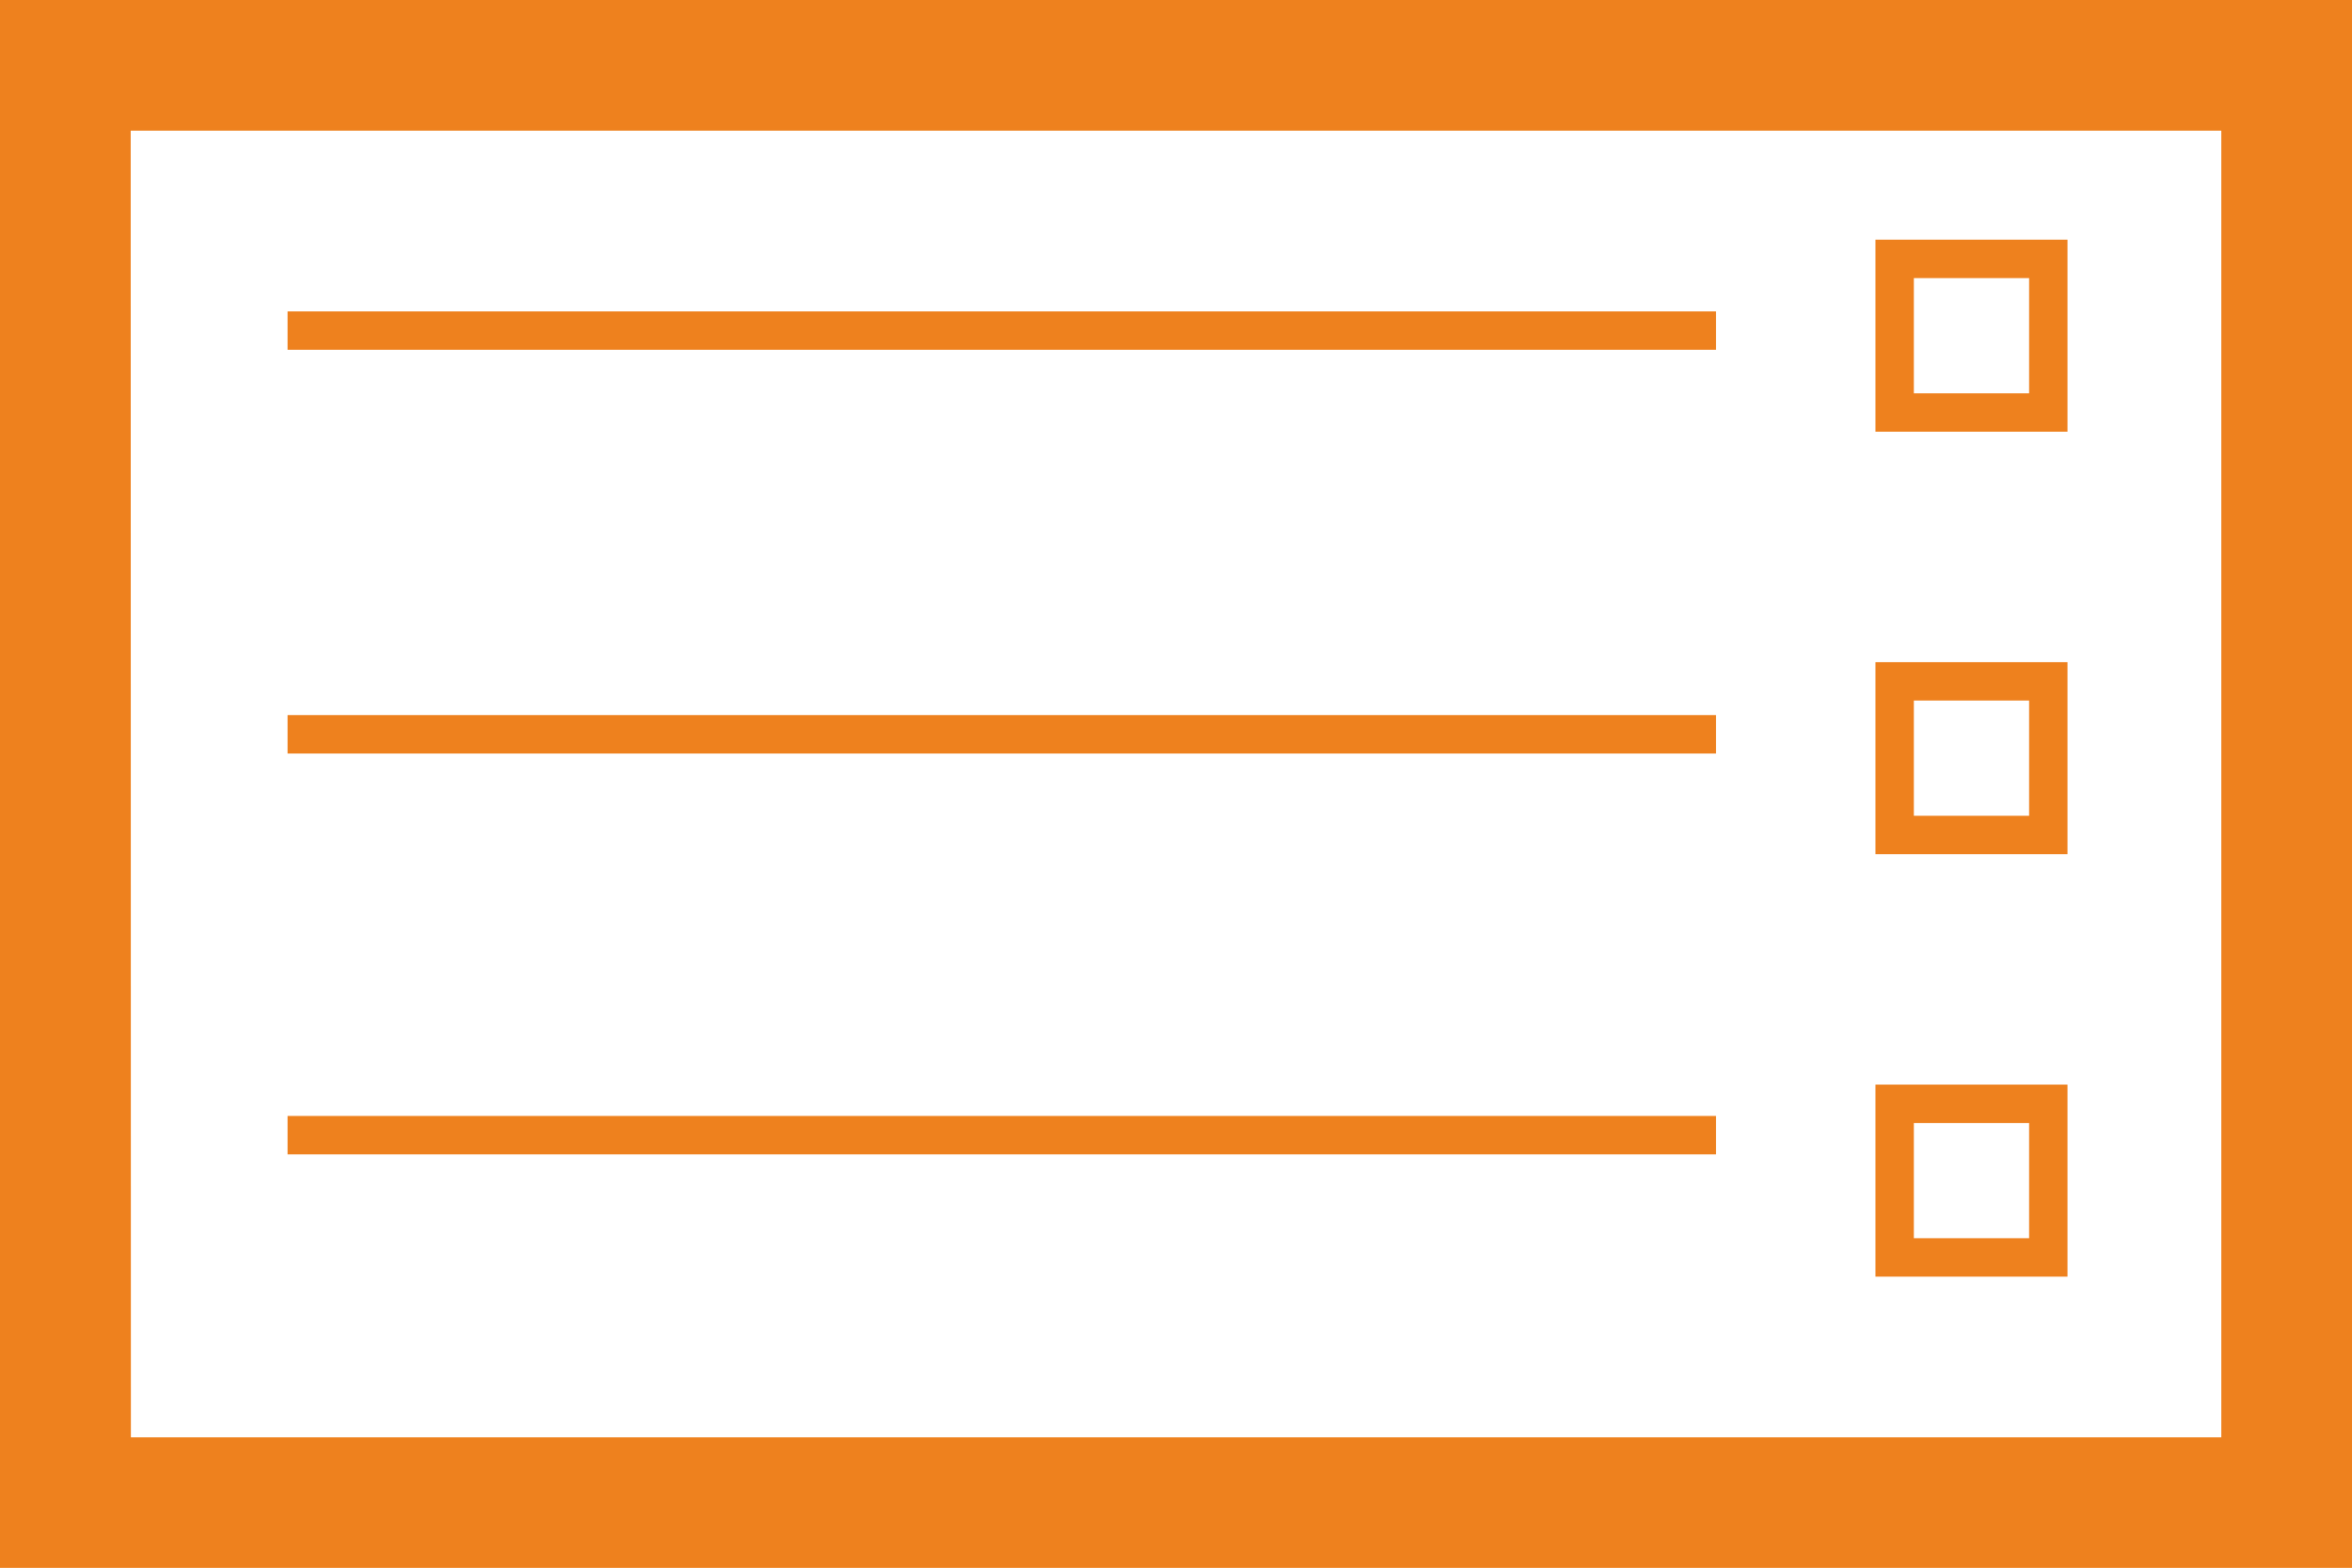 <?xml version="1.0" encoding="UTF-8" standalone="no"?>
<svg
   width="61.229"
   height="40.825"
   viewBox="0 0 61.229 40.825"
   version="1.1"
   id="svg14"
   sodipodi:docname="iconbramy.svg"
   inkscape:version="1.4 (86a8ad7, 2024-10-11)"
   xmlns:inkscape="http://www.inkscape.org/namespaces/inkscape"
   xmlns:sodipodi="http://sodipodi.sourceforge.net/DTD/sodipodi-0.dtd"
   xmlns="http://www.w3.org/2000/svg"
   xmlns:svg="http://www.w3.org/2000/svg">
  <sodipodi:namedview
     id="namedview14"
     pagecolor="#ffffff"
     bordercolor="#000000"
     borderopacity="0.25"
     inkscape:showpageshadow="2"
     inkscape:pageopacity="0.0"
     inkscape:pagecheckerboard="0"
     inkscape:deskcolor="#d1d1d1"
     inkscape:zoom="6.884873"
     inkscape:cx="20.552304"
     inkscape:cy="28.540831"
     inkscape:window-width="1920"
     inkscape:window-height="991"
     inkscape:window-x="-9"
     inkscape:window-y="-9"
     inkscape:window-maximized="1"
     inkscape:current-layer="g14" />
  <defs
     id="defs1">
    <style
       id="style1">.a,.d{fill:none;}.b{fill:#00aeef;}.c{clip-path:url(#a);}.d{stroke:#00aeef;}.e{stroke:none;}</style>
    <clipPath
       id="a">
      <rect
         class="a"
         width="7"
         height="30"
         id="rect1" />
    </clipPath>
  </defs>
  <g
     transform="translate(67.234 -267.955)"
     id="g14">
    <g
       transform="translate(-67.234 267.955)"
       id="g1"
       style="fill:#ee811e;fill-opacity:1">
      <path
         class="b"
         d="M-6,308.78H-67.234V267.955H-6Zm-57.826-3.4H-9.408V271.358H-63.831Z"
         transform="translate(67.234 -267.955)"
         id="path1"
         style="fill:#ee811e;fill-opacity:1" />
    </g>
    <g
       transform="translate(-61.081 274.35)"
       id="g2"
       style="fill:#ee811e;fill-opacity:1">
      <rect
         class="b"
         width="37.185"
         height="1"
         transform="translate(1.334 1.713)"
         id="rect2"
         style="fill:#ee811e;fill-opacity:1" />
    </g>
    <g
       transform="translate(-56.339 305.514)"
       id="g3"
       style="fill:#ee811e;fill-opacity:1">
      <rect
         class="b"
         width="39.663"
         height="2.382"
         transform="translate(0 0)"
         id="rect3"
         style="fill:#ee811e;fill-opacity:1" />
    </g>
    <g
       transform="translate(-61.081 286.575)"
       id="g4"
       style="fill:#ee811e;fill-opacity:1">
      <rect
         class="b"
         width="37.185"
         height="1"
         transform="translate(1.334)"
         id="rect4"
         style="fill:#ee811e;fill-opacity:1" />
    </g>
    <g
       transform="translate(-61.081 297.012)"
       id="g5"
       style="fill:#ee811e;fill-opacity:1">
      <rect
         class="b"
         width="37.185"
         height="1"
         transform="translate(1.334)"
         id="rect5"
         style="fill:#ee811e;fill-opacity:1" />
    </g>
    <g
       class="c"
       transform="translate(-19.411 273.196)"
       clip-path="url(#a)"
       id="g13">
      <g
         transform="translate(19.411 -273.196)"
         id="g8">
        <g
           class="d"
           transform="translate(-18.411 274.196)"
           id="g7">
          <rect
             class="e"
             width="5"
             height="5"
             id="rect6" />
          <rect
             class="a"
             x="0.5"
             y="0.5"
             width="4"
             height="4"
             id="rect7"
             style="stroke:#ee811e;stroke-opacity:1" />
        </g>
      </g>
      <g
         transform="translate(19.411 -262.196)"
         id="g10">
        <g
           class="d"
           transform="translate(-18.411 274.196)"
           id="g9">
          <rect
             class="e"
             width="5"
             height="5"
             id="rect8" />
          <rect
             class="a"
             x="0.5"
             y="0.5"
             width="4"
             height="4"
             id="rect9"
             style="stroke:#ee811e;stroke-opacity:1" />
        </g>
      </g>
      <g
         transform="translate(19.411 -251.196)"
         id="g12">
        <g
           class="d"
           transform="translate(-18.411 274.196)"
           id="g11">
          <rect
             class="e"
             width="5"
             height="5"
             id="rect10" />
          <rect
             class="a"
             x="0.5"
             y="0.5"
             width="4"
             height="4"
             id="rect11"
             style="stroke:#ee811e;stroke-opacity:1" />
        </g>
      </g>
    </g>
  </g>
</svg>
